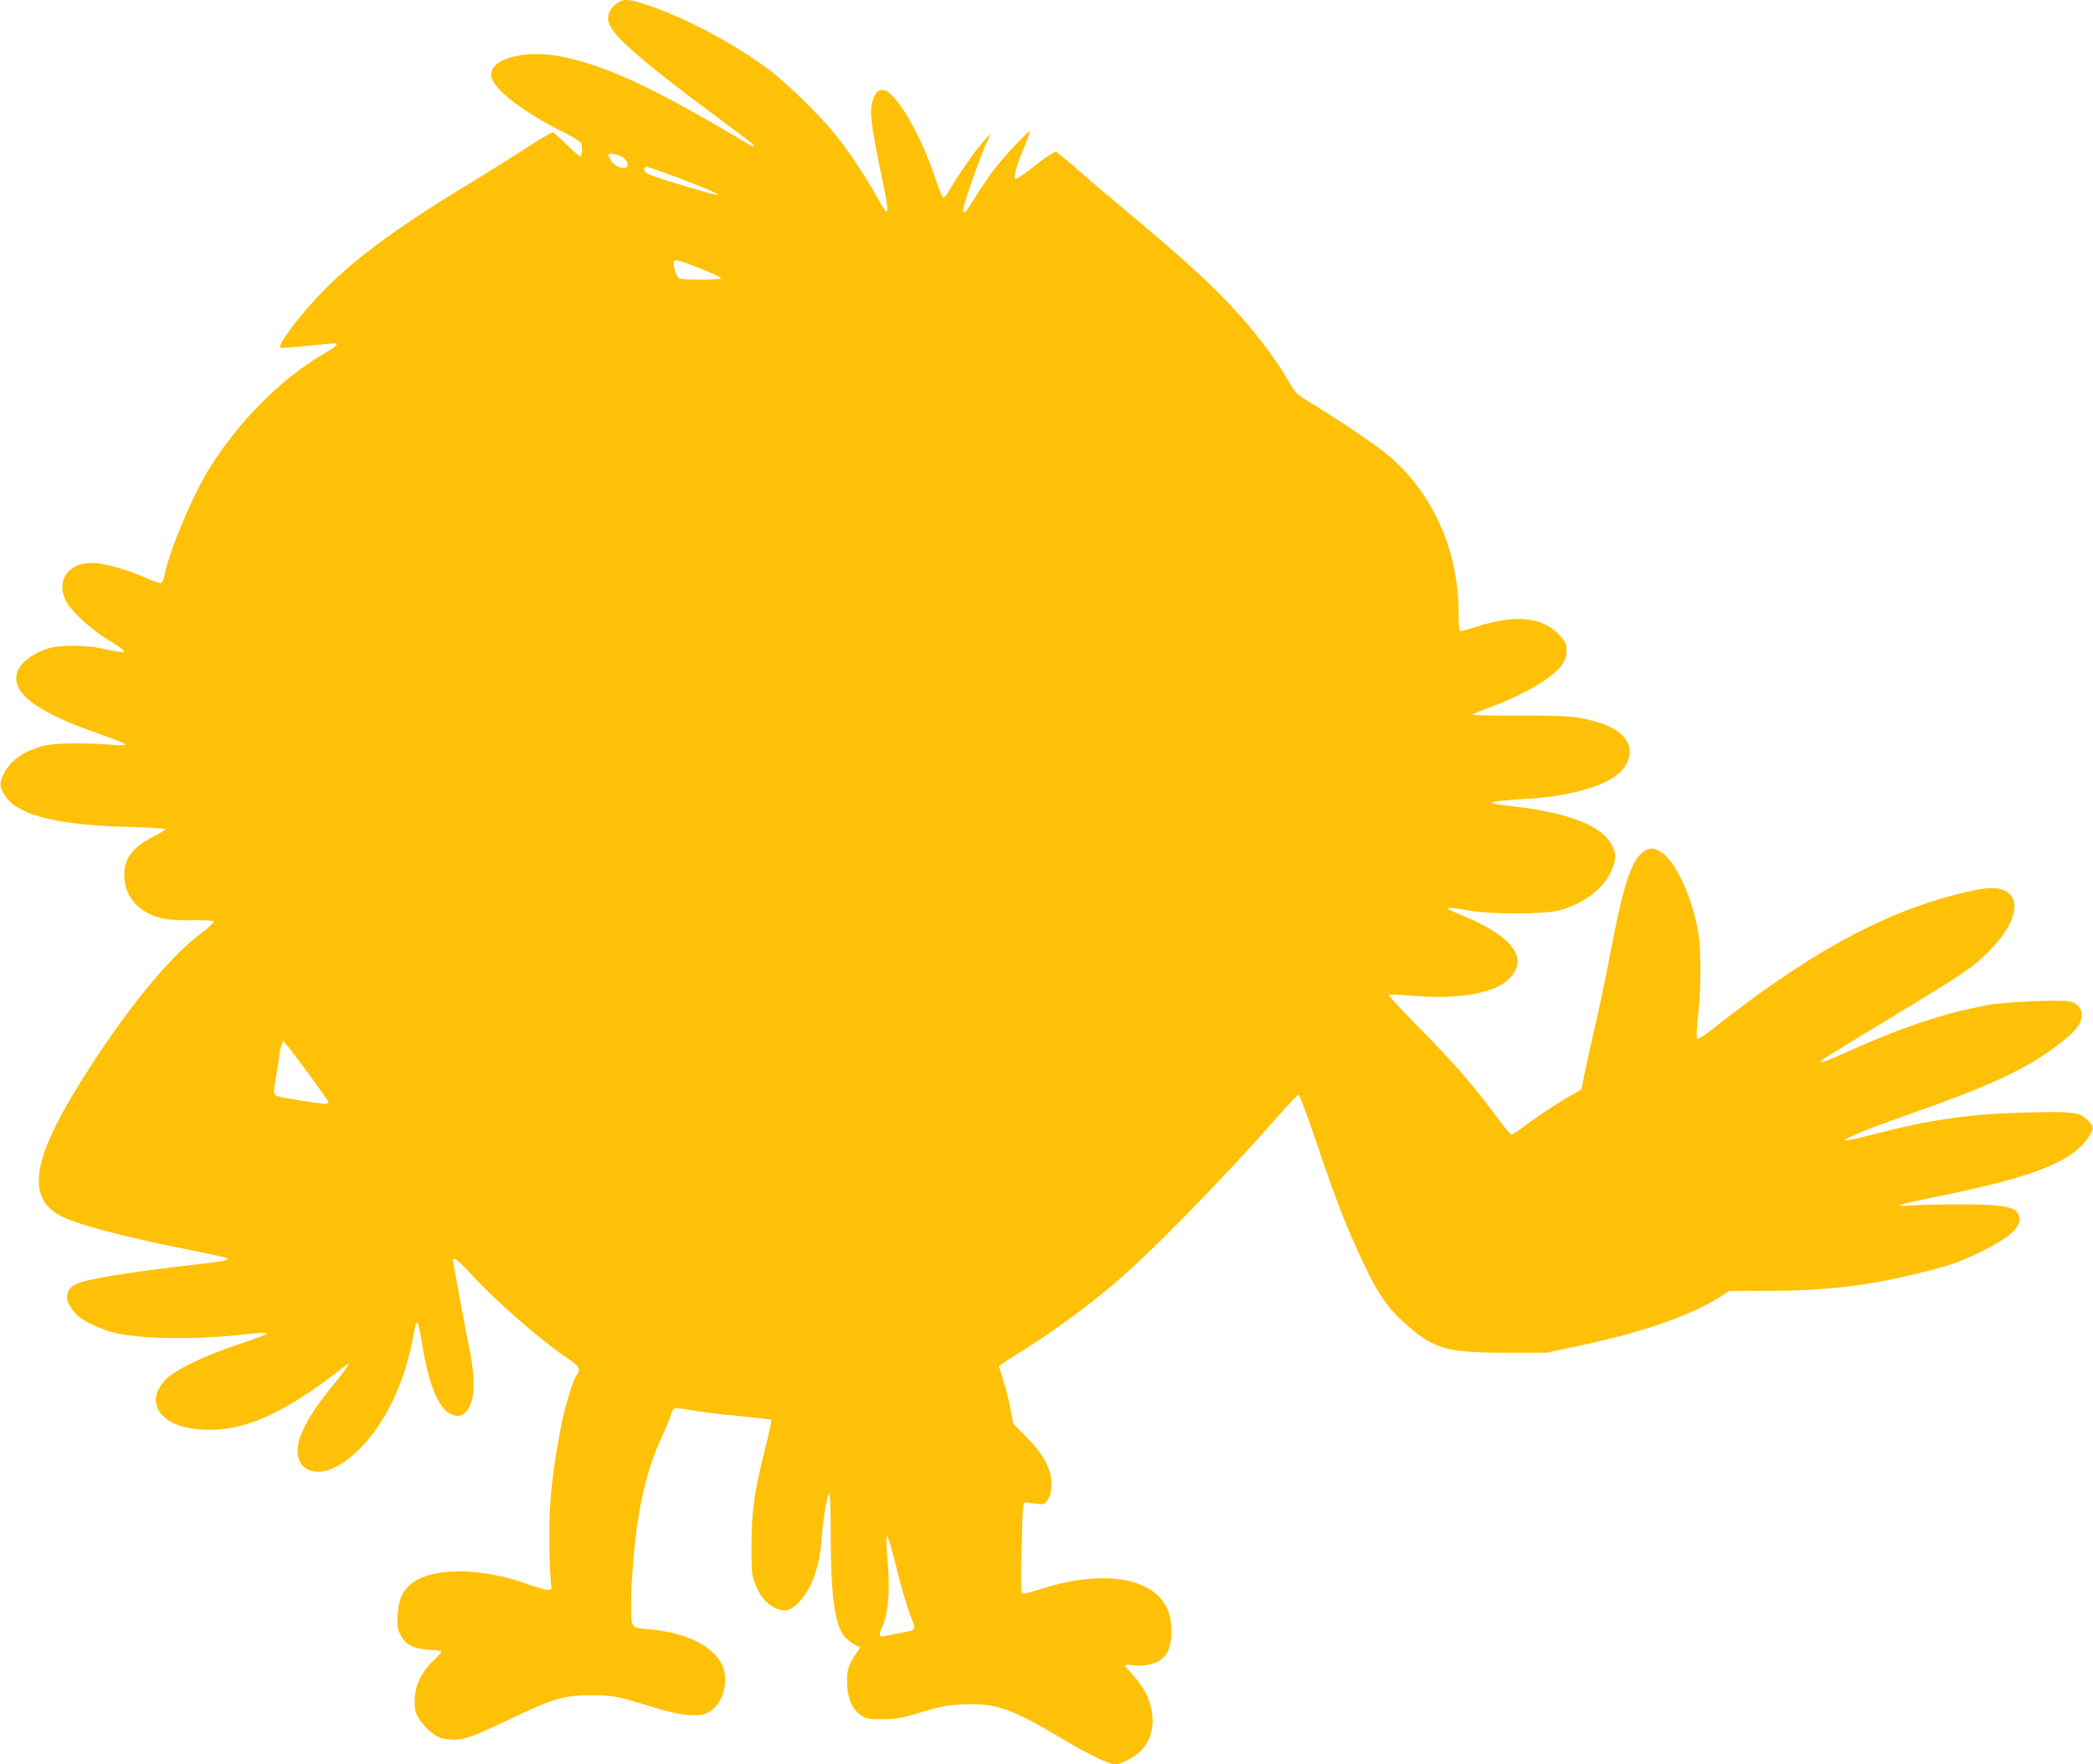 <?xml version="1.0" standalone="no"?>
<!DOCTYPE svg PUBLIC "-//W3C//DTD SVG 20010904//EN"
 "http://www.w3.org/TR/2001/REC-SVG-20010904/DTD/svg10.dtd">
<svg version="1.0" xmlns="http://www.w3.org/2000/svg"
 width="1280pt" height="1079pt" viewBox="0 0 1280 1079"
 preserveAspectRatio="xMidYMid meet">
<g transform="translate(0,1079) scale(0.1,-0.1)"
fill="#ffc107" stroke="none">
<path d="M3756 10756 c-47 -44 -49 -94 -8 -152 61 -84 256 -247 589 -494 269
-201 273 -203 273 -213 0 -5 -15 0 -32 11 -576 345 -877 485 -1155 538 -229
43 -441 -22 -418 -127 17 -78 199 -217 436 -335 59 -29 109 -60 113 -69 9 -25
7 -73 -4 -80 -5 -3 -43 28 -84 70 -41 41 -79 75 -85 75 -12 0 -86 -44 -236
-142 -55 -35 -176 -111 -270 -168 -475 -288 -738 -485 -939 -702 -123 -132
-238 -289 -223 -304 3 -3 75 1 160 10 85 9 162 16 171 16 32 0 14 -18 -63 -63
-262 -152 -525 -417 -704 -707 -104 -170 -245 -507 -272 -653 -4 -21 -13 -41
-20 -43 -6 -3 -47 11 -91 31 -92 42 -216 80 -295 90 -163 20 -260 -89 -199
-224 29 -64 150 -176 263 -245 136 -83 132 -89 -43 -51 -87 19 -233 21 -305 5
-67 -15 -139 -56 -181 -102 -38 -43 -46 -97 -19 -147 44 -86 203 -178 469
-271 93 -32 174 -64 180 -70 8 -9 -15 -10 -99 -4 -179 14 -342 10 -410 -10
-126 -37 -199 -93 -239 -183 -22 -49 -17 -74 22 -129 81 -112 320 -170 740
-181 127 -3 232 -10 232 -14 0 -5 -31 -25 -70 -44 -126 -64 -180 -133 -180
-232 0 -96 41 -172 120 -223 73 -47 146 -61 294 -58 85 1 131 -1 133 -8 2 -6
-31 -37 -74 -69 -202 -150 -472 -483 -739 -910 -301 -481 -334 -715 -117 -824
103 -51 376 -124 757 -200 136 -27 251 -52 254 -55 12 -13 -12 -18 -174 -37
-423 -49 -673 -89 -739 -118 -48 -21 -65 -45 -65 -88 0 -30 35 -85 73 -116 42
-34 140 -78 213 -97 155 -40 528 -44 809 -9 50 6 102 9 115 7 28 -4 31 -3
-200 -83 -187 -64 -351 -145 -405 -200 -132 -132 -45 -279 180 -304 270 -31
526 78 923 392 34 27 4 -20 -68 -108 -189 -227 -259 -380 -220 -475 33 -81
139 -94 245 -29 213 128 387 429 451 780 24 130 28 125 60 -66 34 -207 90
-350 153 -392 47 -32 84 -30 114 7 54 64 58 188 12 410 -23 114 -95 501 -95
514 0 23 37 -5 105 -80 150 -165 435 -414 598 -522 50 -34 67 -51 67 -68 0
-12 -4 -25 -9 -28 -18 -11 -72 -179 -96 -300 -44 -216 -67 -397 -74 -571 -5
-141 0 -340 11 -430 4 -28 -27 -25 -147 18 -276 99 -563 103 -696 12 -64 -45
-92 -103 -97 -200 -4 -68 -1 -88 17 -122 30 -61 78 -86 172 -91 44 -3 79 -8
79 -13 0 -4 -23 -29 -50 -55 -72 -67 -114 -156 -114 -243 -1 -58 3 -74 29
-116 17 -27 52 -65 79 -84 43 -31 59 -36 117 -39 77 -5 117 10 405 147 222
105 291 124 454 124 133 -1 153 -5 385 -77 124 -39 227 -54 288 -42 97 18 162
145 136 266 -28 132 -211 235 -456 256 -119 10 -113 2 -113 162 0 131 19 364
40 497 34 213 78 369 146 514 24 52 49 112 55 133 5 21 17 42 24 45 8 3 56 -3
107 -12 51 -9 179 -25 286 -35 106 -10 196 -20 199 -23 3 -3 -13 -79 -36 -169
-70 -279 -84 -379 -85 -588 -1 -166 1 -191 21 -242 28 -75 64 -120 116 -148
61 -32 103 -23 155 34 79 86 125 216 137 385 7 112 32 262 45 275 7 7 10 -76
10 -225 0 -397 25 -581 86 -649 19 -21 48 -43 64 -50 17 -7 30 -14 30 -15 0
-2 -16 -26 -35 -54 -41 -61 -49 -99 -43 -190 6 -82 36 -142 88 -174 30 -19 49
-22 130 -21 81 1 115 7 235 43 118 36 158 43 255 48 196 9 293 -24 602 -208
164 -98 290 -159 328 -159 32 0 107 38 148 74 121 110 105 319 -38 470 -27 29
-50 56 -50 61 0 4 24 4 54 1 61 -8 126 6 167 35 41 29 62 84 63 164 0 98 -19
157 -70 214 -125 139 -412 158 -742 49 -56 -18 -97 -27 -103 -21 -5 5 -6 122
-1 283 7 267 8 275 27 272 111 -17 113 -16 134 19 15 25 21 51 21 95 0 90 -48
180 -152 285 l-81 82 -18 96 c-10 53 -31 132 -45 175 l-26 80 20 15 c12 9 82
54 157 101 151 95 348 239 512 375 216 180 675 647 1002 1020 73 83 137 150
143 150 6 0 52 -124 103 -275 132 -394 210 -590 330 -830 71 -142 130 -219
243 -316 157 -135 237 -156 597 -157 l240 0 195 41 c405 86 696 188 884 310
l41 27 260 1 c344 1 609 34 929 115 172 43 227 63 363 130 150 74 223 136 223
190 0 76 -64 93 -350 94 -113 0 -250 -3 -305 -7 -140 -10 -98 4 170 58 579
118 814 212 911 365 31 50 30 59 -7 97 -49 50 -85 55 -364 49 -351 -8 -593
-42 -944 -133 -95 -25 -176 -42 -179 -39 -10 10 144 73 378 155 536 188 755
292 955 453 89 72 115 108 115 161 0 44 -26 72 -75 82 -60 11 -393 -3 -490
-21 -276 -50 -538 -138 -894 -299 -123 -56 -171 -68 -115 -29 16 11 191 118
389 238 473 286 515 314 616 415 168 166 208 328 93 376 -54 23 -124 16 -286
-25 -470 -120 -922 -370 -1507 -834 -42 -33 -78 -54 -83 -49 -4 4 -2 66 7 143
19 173 19 402 0 512 -38 216 -140 434 -229 488 -49 30 -83 25 -126 -18 -63
-64 -111 -225 -185 -618 -25 -132 -66 -328 -91 -435 -25 -107 -54 -237 -64
-288 -10 -52 -20 -95 -22 -96 -1 -2 -30 -18 -63 -36 -77 -43 -224 -141 -297
-198 -31 -24 -61 -42 -67 -41 -5 2 -50 58 -99 124 -145 193 -244 307 -456 523
-110 111 -197 205 -193 208 3 3 70 1 148 -6 271 -23 494 14 582 98 136 129 30
270 -303 403 -102 40 -86 47 53 22 145 -26 474 -26 567 1 155 43 277 140 319
251 26 68 26 88 2 140 -55 122 -266 206 -616 245 -180 20 -159 30 100 45 293
18 525 94 590 194 75 114 15 219 -154 271 -124 39 -195 45 -494 44 -159 -1
-285 2 -280 6 4 5 53 25 108 45 205 77 379 179 436 257 22 32 29 52 29 88 0
41 -5 53 -40 93 -100 113 -269 132 -506 56 -50 -16 -96 -29 -103 -29 -8 0 -11
36 -11 118 0 372 -157 724 -424 953 -72 62 -303 218 -476 323 -93 56 -96 60
-145 144 -27 48 -88 139 -136 202 -184 244 -379 435 -800 787 -123 103 -260
218 -304 257 -44 39 -102 89 -128 110 l-49 40 -34 -19 c-19 -10 -73 -50 -121
-88 -49 -39 -89 -65 -94 -60 -12 12 12 94 58 201 19 46 33 85 31 88 -8 8 -173
-169 -230 -247 -30 -41 -79 -113 -108 -161 -52 -86 -70 -104 -70 -72 0 25 95
303 134 389 l36 80 -46 -50 c-46 -51 -159 -212 -208 -298 -15 -27 -32 -47 -38
-45 -5 2 -27 55 -48 118 -91 276 -248 540 -322 540 -32 0 -46 -17 -64 -76 -17
-57 -5 -153 57 -449 53 -253 50 -269 -25 -135 -73 132 -165 270 -252 380 -94
119 -301 322 -414 406 -222 167 -550 337 -787 408 -82 25 -116 21 -157 -18z
m38 -920 c35 -14 55 -51 39 -67 -18 -18 -74 3 -94 35 -10 17 -19 34 -19 39 0
12 38 8 74 -7z m376 -142 c219 -84 282 -116 160 -83 -150 41 -362 108 -376
120 -19 15 -18 39 1 39 8 0 105 -34 215 -76z m110 -545 c71 -28 130 -55 130
-60 0 -11 -240 -12 -258 -1 -13 9 -32 64 -32 94 0 26 17 23 160 -33z m-2384
-4938 c58 -79 108 -150 111 -157 4 -10 -4 -14 -23 -14 -33 0 -263 37 -287 46
-24 9 -26 26 -12 100 7 38 16 96 20 128 4 33 11 71 17 85 l10 26 29 -35 c16
-19 77 -100 135 -179z m3583 -2996 c44 -175 68 -253 99 -332 25 -61 25 -62
-68 -79 -36 -6 -80 -15 -97 -19 -40 -9 -42 2 -13 67 31 71 43 206 31 359 -20
244 -13 244 48 4z"/>
</g>
</svg>
